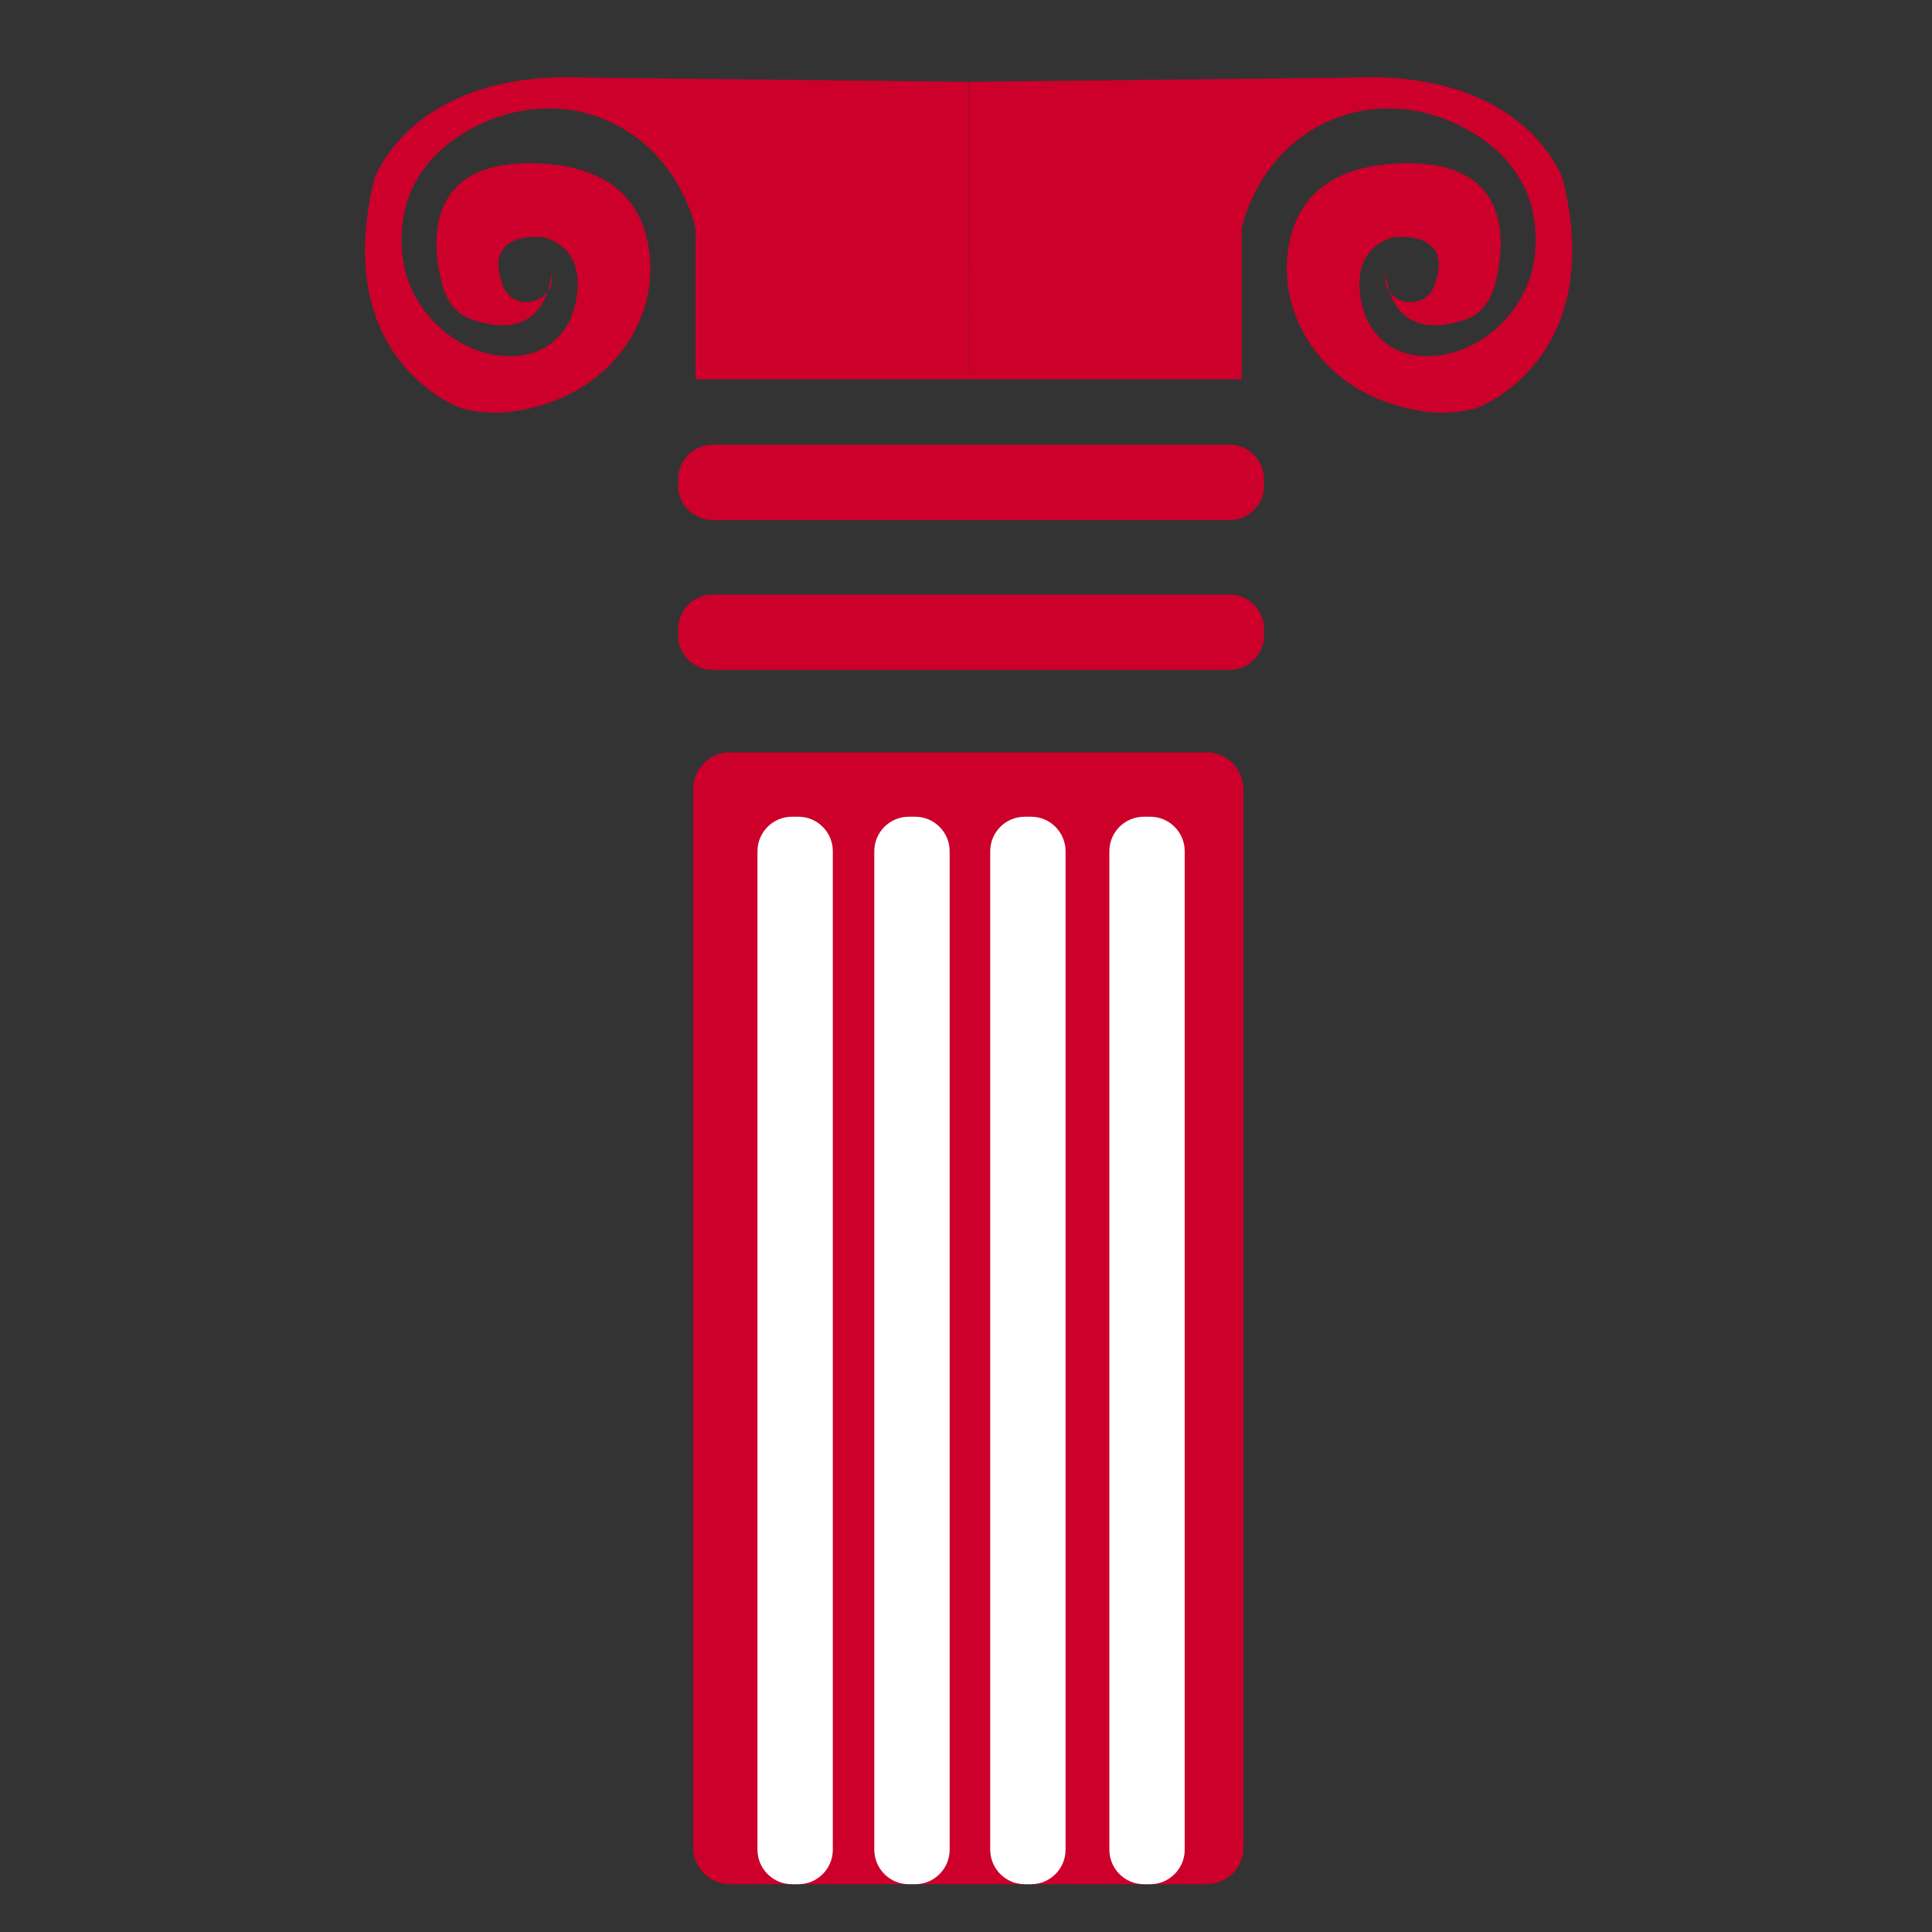 <?xml version="1.0" encoding="utf-8"?>
<!-- Generator: Adobe Illustrator 25.0.0, SVG Export Plug-In . SVG Version: 6.00 Build 0)  -->
<svg version="1.1" xmlns="http://www.w3.org/2000/svg" xmlns:xlink="http://www.w3.org/1999/xlink" x="0px" y="0px"
	 viewBox="0 0 150 150" style="enable-background:new 0 0 150 150;" xml:space="preserve">
<rect x="0" y="0" width="150" height="150" fill="#333333" stroke="none"/>
<style type="text/css">
	.st0{display:none;}
	.st1{display:inline;}
	.st2{fill:#CC002B;}
	.st3{fill:#FFFFFF;}
	.st4{fill:none;stroke:#CC002B;stroke-width:3;stroke-miterlimit:10;}
	.st5{display:inline;fill:#CC002B;}
	.st6{display:inline;fill:none;stroke:#CC002B;stroke-width:3;stroke-miterlimit:10;}
	.st7{display:inline;fill:#FFFFFF;}
</style>
<g id="Age_and_Gender" class="st0">
	<g class="st1">
		<path class="st2" d="M51.82,41.08l-9.21,15.36l-8.38-15.36h-7.26c0,0-7.96,0.28-8.79,8.65v31.83c0,0,0,8.93,10.61,8.52l3.91,42.58
			c0,0-0.28,7.26,5.44,7.12h9.35c0,0,4.47,0.42,5.72-6.56l3.91-43.41c0,0,10.05-0.84,10.61-10.47s0-28.48,0-28.48
			s0.98-7.68-8.24-9.77H51.82z"/>
		<circle class="st2" cx="43.08" cy="22.79" r="12.56"/>
	</g>
	<g class="st1">
		<path class="st2" d="M98.71,41.23l7.82,12.84l8.52-13.4c0,0,6.98-1.26,10.75,6.7c0,0,12.14,36.99,12.7,36.99s-0.42,8.79-7.96,3.91
			l-11.87-32.94l-2.79,19.8l10.75,25.99c0,0,1.35,4.14-3.35,4.19l-5.58,0.03l-3.49,29.01c0,0-0.28,5.31-5.17,5.59h-4.75
			c0,0-5.3,0-5.58-7.82l-2.65-27.32l-7.54-0.04c0,0-4-0.42-1.54-5.17l9.63-24.45l-2.23-18.26L83.92,87.02c0,0-5.12,6.11-8.93,0.14
			c0,0-1.12-1.12,1.12-6.7c2.23-5.58,11.87-32.53,11.87-32.53S90.2,39.14,98.71,41.23z"/>
		<circle class="st2" cx="106.67" cy="22.63" r="12.56"/>
	</g>
</g>
<g id="Family_Size" class="st0">
	<g class="st1">
		<path class="st2" d="M23.65,121.4V78.32c0,0-1.3-8.54,10.59-10.4h36.41c0,0,9.23,0,13.31,7.98l32.79,0.05c0,0,8.1,1.32,9.44,10.54
			l6.53,29.73l-10.11,8.4l-7.55-31.2l4.15,33.01c0,0-3.7,12.58-31.93,16.66c0,0-37.16,3.08-48.7-10.42l-1.66-44.92l-2.67,43.09
			L23.65,121.4z"/>
		<circle class="st2" cx="54.67" cy="48.42" r="15.04"/>
		<circle class="st2" cx="100.92" cy="56.59" r="13.65"/>
		<circle class="st3" cx="75" cy="99.31" r="10.59"/>
		<path class="st3" d="M50.11,137.35l11.25-20.59c0,0,2.6-5.57,7.43-5.39l14.3,0c0,0,2.41-0.92,5.76,5.02l14.82,23.87l-9.06,2.96
			L84.38,121.6l2.88,21.51c0,0-17.46,3.62-22.85,0.3l2.51-22.18l-9.31,21.26l-9.25-2.4L50.11,137.35z"/>
		<circle class="st4" cx="75" cy="75" r="70.05"/>
	</g>
</g>
<g id="Income_x2C__Occupation_and_Education" class="st0">
	<path class="st5" d="M45.87,38.72c0,0,33.36-9.7,58.55,0c0,0,5.79-27.57-21.45-32h-14.3C68.68,6.72,42.81,8.77,45.87,38.72z"/>
	<path class="st5" d="M45.62,42.3c0,0,23.67-9.02,59.32,0c0,0,1.19,10.89-15.15,6.47c0,0-16.51-5.28-28.43-0.17
		C61.36,48.6,45.48,53.91,45.62,42.3z"/>
	<path class="st6" d="M48.09,54.55l0.68,10.55c0,0,1.02,6.13,4.26,3.06c0,0-0.17,11.57,14.98,19.57h12.43
		c0,0,13.79-4.77,15.83-20.43c0,0,2.38,3.91,4.26-0.85l1.36-11.91"/>
	<path class="st6" d="M53.36,84.51l19.23,17.87v40.89H16.43c0,0-6.13-1.74-7.02-10.77v-10.55c0,0,1.23-15.32,18.59-21.11l23.32-8.68
		L53.36,84.51z"/>
	<path class="st6" d="M95.93,84.51l-19.23,17.87v40.89h56.17c0,0,6.13-1.74,7.02-10.77v-10.55c0,0-1.23-15.32-18.59-21.11
		l-23.32-8.68L95.93,84.51z"/>
	<ellipse class="st7" cx="75.23" cy="22.3" rx="14.89" ry="6.61"/>
	<ellipse class="st5" cx="103.57" cy="126.3" rx="12.26" ry="6.21"/>
</g>
<g id="Religion_x2C__Race_and_Nationality">
	<g>
		<g>
			<path class="st2" d="M75.2,29.44h21.2v-11.7c0,0,1.2-6.25,7.4-8.6c3.26-1.23,6.91-0.84,9.97,0.83c2.93,1.6,6,4.59,5.37,10.01
				c-0.48,4.09-4.21,7.68-8.33,7.67c-0.66,0-1.33-0.09-2.02-0.34c-1.51-0.55-2.6-1.9-3-3.46c-0.47-1.85-0.54-4.47,2.32-5.42
				c0,0,4.95-0.7,3.23,3.8c-0.56,1.47-2.57,1.66-3.48,0.38c-0.31-0.44-0.31-0.41-0.3-1.67c0,0,0.07,6.06,6.32,3.83
				c1.18-0.42,1.93-1.6,2.23-2.82c0.81-3.31,1.25-9.69-7.64-9.25c-0.12,0.01-0.23,0.01-0.35,0.02c-1.2,0.08-2.24,0.28-3.13,0.58
				c-3.26,1.09-4.57,3.47-4.96,5.96c-0.8,5.05,2.31,9.85,7.06,11.75c2.26,0.91,4.92,1.42,7.58,0.66c0,0,10-3.59,6.74-17.48
				c-0.04-0.16-0.09-0.32-0.15-0.47c-0.59-1.42-4.1-8.25-16.34-7.69L75.2,6.35"/>
			<path class="st2" d="M75.2,29.44h-21.2v-11.7c0,0-1.2-6.25-7.4-8.6c-3.26-1.23-6.91-0.84-9.97,0.83c-2.93,1.6-6,4.59-5.37,10.01
				c0.48,4.09,4.21,7.68,8.33,7.67c0.66,0,1.33-0.09,2.02-0.34c1.51-0.55,2.6-1.9,3-3.46c0.47-1.85,0.54-4.47-2.32-5.42
				c0,0-4.95-0.7-3.23,3.8c0.56,1.47,2.57,1.66,3.48,0.38c0.31-0.44,0.31-0.41,0.3-1.67c0,0-0.07,6.06-6.32,3.83
				c-1.18-0.42-1.93-1.6-2.23-2.82c-0.81-3.31-1.25-9.69,7.64-9.25c0.12,0.01,0.23,0.01,0.35,0.02c1.2,0.08,2.24,0.28,3.13,0.58
				c3.26,1.09,4.57,3.47,4.96,5.96c0.8,5.05-2.31,9.85-7.06,11.75c-2.26,0.91-4.92,1.42-7.58,0.66c0,0-10-3.59-6.74-17.48
				c0.04-0.16,0.09-0.32,0.15-0.47c0.59-1.42,4.1-8.25,16.34-7.69l29.7,0.32"/>
		</g>
		<path class="st2" d="M95.46,40.38H55.33c-1.48,0-2.68-1.2-2.68-2.68v-0.49c0-1.48,1.2-2.68,2.68-2.68h40.13
			c1.48,0,2.68,1.2,2.68,2.68v0.49C98.14,39.18,96.94,40.38,95.46,40.38z"/>
		<path class="st2" d="M95.46,52.01H55.33c-1.48,0-2.68-1.2-2.68-2.68v-0.49c0-1.48,1.2-2.68,2.68-2.68h40.13
			c1.48,0,2.68,1.2,2.68,2.68v0.49C98.14,50.81,96.94,52.01,95.46,52.01z"/>
		<path class="st2" d="M93.66,146.29H56.69c-1.59,0-2.88-1.29-2.88-2.88V61.29c0-1.59,1.29-2.88,2.88-2.88h36.97
			c1.59,0,2.88,1.29,2.88,2.88v82.11C96.55,145,95.26,146.29,93.66,146.29z"/>
		<path class="st3" d="M58.81,143.6V66.09c0-1.48,1.2-2.68,2.68-2.68h0.49c1.48,0,2.68,1.2,2.68,2.68v77.52
			c0,1.48-1.2,2.68-2.68,2.68h-0.49C60.01,146.29,58.81,145.09,58.81,143.6z"/>
		<path class="st3" d="M67.88,143.6V66.09c0-1.48,1.2-2.68,2.68-2.68h0.49c1.48,0,2.68,1.2,2.68,2.68v77.52
			c0,1.48-1.2,2.68-2.68,2.68h-0.49C69.08,146.29,67.88,145.09,67.88,143.6z"/>
		<path class="st3" d="M76.88,143.6V66.09c0-1.48,1.2-2.68,2.68-2.68h0.49c1.48,0,2.68,1.2,2.68,2.68v77.52
			c0,1.48-1.2,2.68-2.68,2.68h-0.49C78.08,146.29,76.88,145.09,76.88,143.6z"/>
		<path class="st3" d="M86.13,143.6V66.09c0-1.48,1.2-2.68,2.68-2.68h0.49c1.48,0,2.68,1.2,2.68,2.68v77.52
			c0,1.48-1.2,2.68-2.68,2.68h-0.49C87.33,146.29,86.13,145.09,86.13,143.6z"/>
	</g>
</g>
</svg>
